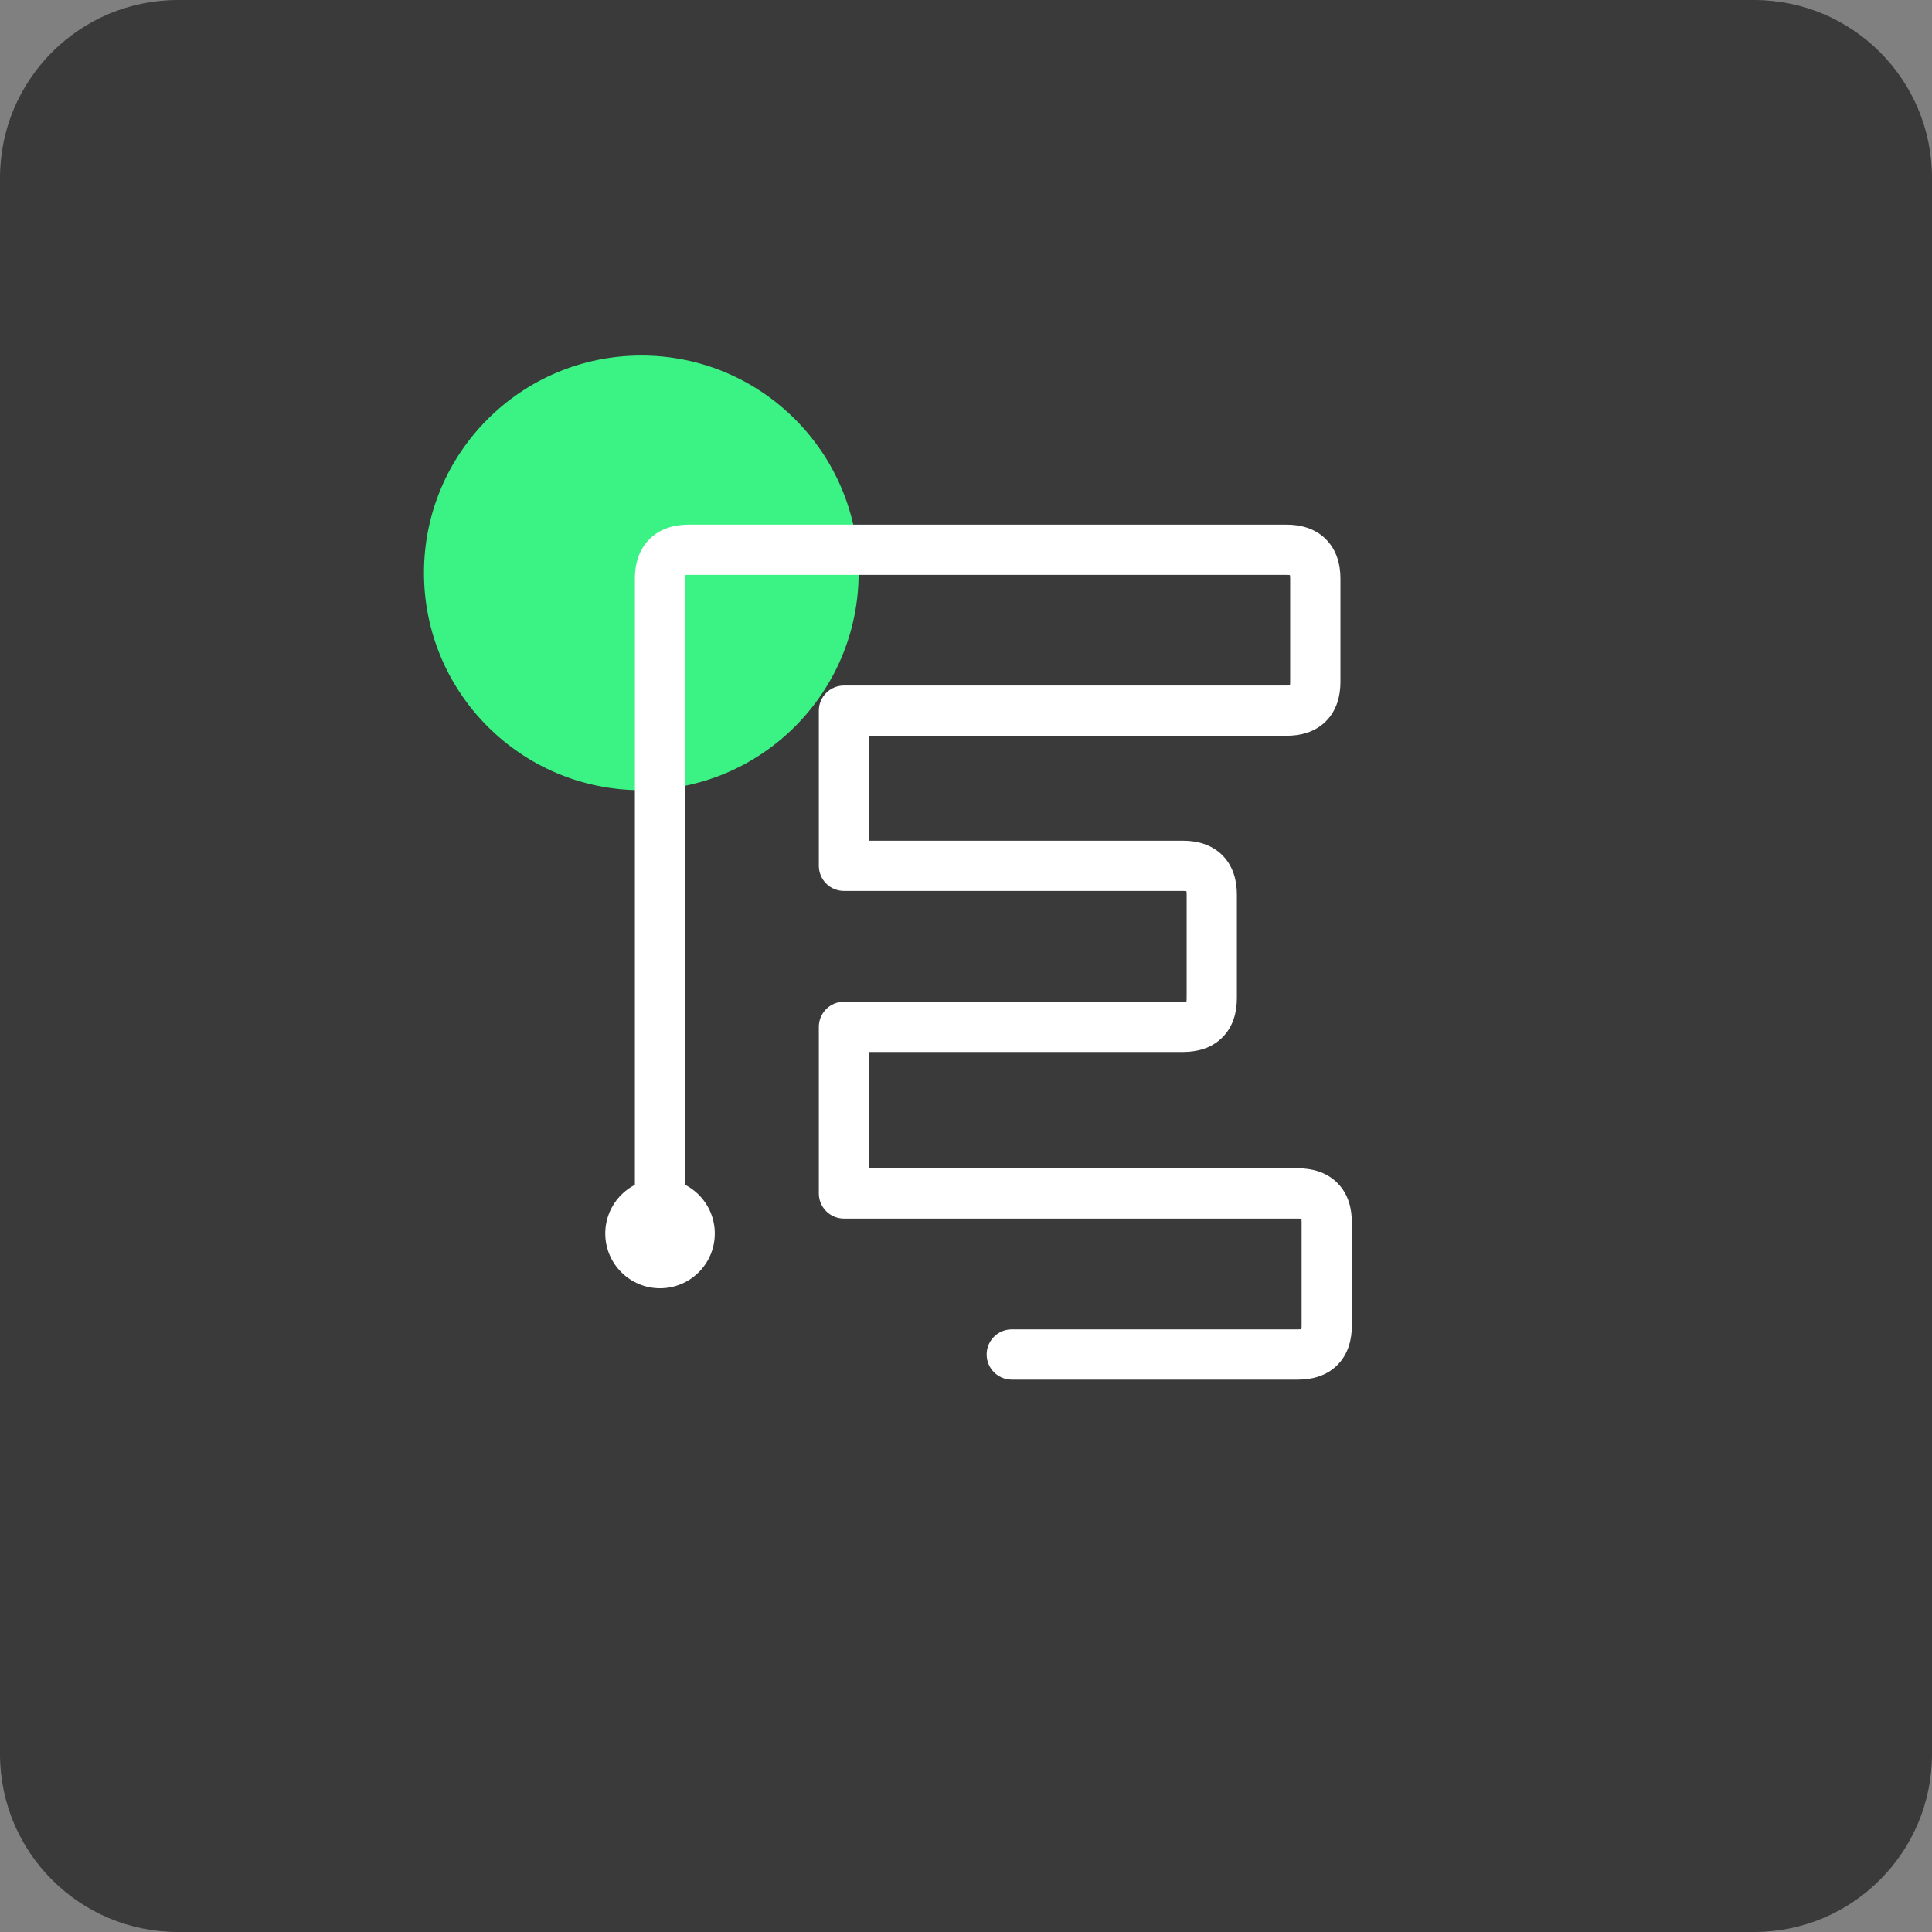 <svg xmlns="http://www.w3.org/2000/svg" width="42" height="42" viewBox="0 0 42 42" fill="none"><rect x="0" y="0" width="42" height="42" fill="#808080" stroke="none"/><path d="M38.133 42H3.867C1.731 42 0 40.269 0 38.133V3.867C0 1.731 1.731 0 3.867 0H38.133C40.269 0 42 1.731 42 3.867V38.133C42 40.269 40.269 42 38.133 42Z" fill="#3A3A3A"></path><path d="M13.942 17.178C16.551 17.178 18.666 15.063 18.666 12.453C18.666 9.844 16.551 7.729 13.942 7.729C11.332 7.729 9.217 9.844 9.217 12.453C9.217 15.063 11.332 17.178 13.942 17.178Z" fill="#3BF285"></path><path fill-rule="evenodd" clip-rule="evenodd" d="M14.9 12.502C14.897 12.519 14.895 12.543 14.895 12.576V26.564C14.895 26.866 14.65 27.111 14.349 27.111C14.047 27.111 13.802 26.866 13.802 26.564V12.576C13.802 12.284 13.875 11.964 14.118 11.721C14.361 11.477 14.682 11.405 14.974 11.405H27.968C28.26 11.405 28.579 11.478 28.822 11.72C29.065 11.962 29.14 12.282 29.14 12.576V14.824C29.14 15.116 29.067 15.436 28.824 15.68C28.581 15.923 28.26 15.995 27.968 15.995H18.893V18.276H25.718C26.009 18.276 26.329 18.349 26.572 18.591C26.815 18.834 26.889 19.153 26.889 19.447V21.698C26.889 21.99 26.817 22.31 26.573 22.553C26.33 22.797 26.01 22.869 25.718 22.869H18.893V25.398H28.217C28.508 25.398 28.828 25.472 29.071 25.714C29.314 25.956 29.388 26.276 29.388 26.57V28.82C29.388 29.112 29.315 29.433 29.072 29.676C28.829 29.919 28.509 29.992 28.217 29.992H21.995C21.694 29.992 21.449 29.747 21.449 29.446C21.449 29.144 21.694 28.899 21.995 28.899H28.217C28.25 28.899 28.274 28.897 28.291 28.895C28.294 28.878 28.296 28.853 28.296 28.82V26.57C28.296 26.537 28.294 26.512 28.291 26.496C28.274 26.493 28.25 26.491 28.217 26.491H18.347C18.045 26.491 17.801 26.246 17.801 25.945V22.323C17.801 22.021 18.045 21.777 18.347 21.777H25.718C25.751 21.777 25.775 21.775 25.792 21.772C25.795 21.755 25.797 21.731 25.797 21.698V19.447C25.797 19.414 25.795 19.39 25.792 19.373C25.775 19.371 25.751 19.368 25.718 19.368H18.347C18.045 19.368 17.801 19.124 17.801 18.822V15.449C17.801 15.148 18.045 14.903 18.347 14.903H27.968C28.001 14.903 28.026 14.901 28.042 14.898C28.045 14.881 28.047 14.857 28.047 14.824V12.576C28.047 12.543 28.045 12.519 28.042 12.502C28.026 12.499 28.001 12.497 27.968 12.497H14.974C14.941 12.497 14.917 12.499 14.9 12.502Z" fill="white"></path><path d="M14.349 28.006C15.006 28.006 15.539 27.473 15.539 26.816C15.539 26.158 15.006 25.625 14.349 25.625C13.691 25.625 13.158 26.158 13.158 26.816C13.158 27.473 13.691 28.006 14.349 28.006Z" fill="white"></path></svg>